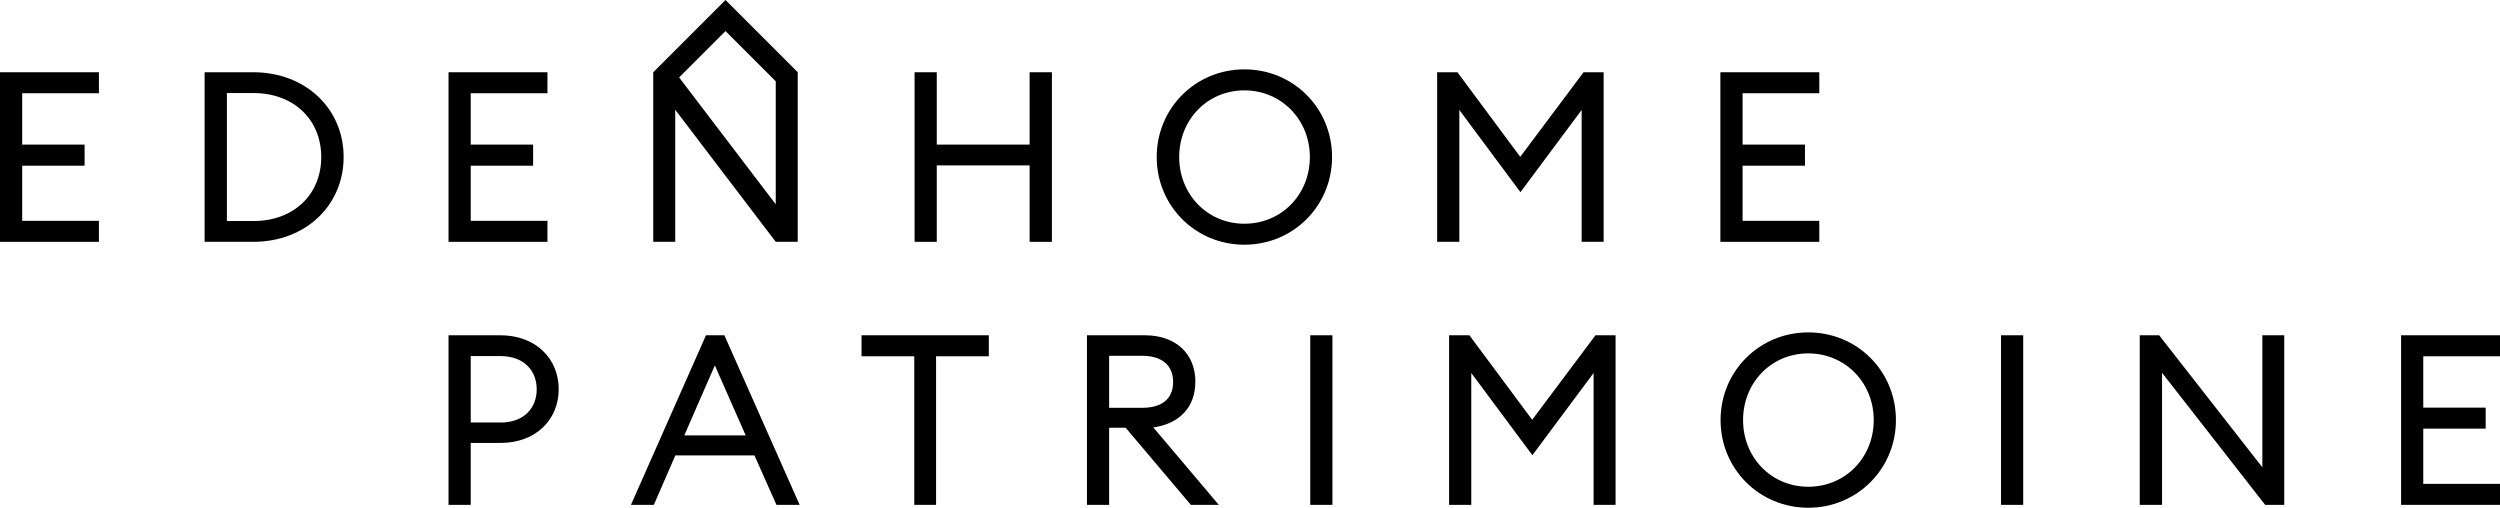 <svg xmlns="http://www.w3.org/2000/svg" viewBox="0 0 251.21 51.02">
    <g fill="currentColor">
  <polygon  points="103.46 14.53 94.13 14.53 94.13 7.26 91.9 7.26 91.9 24.3 94.13 24.3 94.13 16.62 103.46 16.62 103.46 24.3 105.7 24.3 105.7 7.26 103.46 7.26 103.46 14.53"/>
  <polygon  points="55.01 22.19 47.3 22.19 47.3 16.65 53.57 16.65 53.57 14.53 47.3 14.53 47.3 9.37 55.01 9.37 55.01 7.26 45.07 7.26 45.07 24.3 55.01 24.3 55.01 22.19"/>
  <polygon  points="0 24.3 9.94 24.3 9.94 22.19 2.23 22.19 2.23 16.65 8.5 16.65 8.5 14.53 2.23 14.53 2.23 9.37 9.94 9.37 9.94 7.26 0 7.26 0 24.3"/>
  <polygon  points="182.81 22.19 175.1 22.19 175.1 16.65 181.37 16.65 181.37 14.53 175.1 14.53 175.1 9.37 182.81 9.37 182.81 7.26 172.87 7.26 172.87 24.3 182.81 24.3 182.81 22.19"/>
  <path  d="m25.46,7.26h-4.9v17.04h4.9c5.23,0,9.07-3.65,9.07-8.52s-3.84-8.52-9.07-8.52Zm0,14.95h-2.66v-12.86h2.66c4.1,0,6.82,2.71,6.82,6.43s-2.71,6.43-6.82,6.43Z"/>
  <path  d="m125.04,6.97c-4.9,0-8.81,3.89-8.81,8.81s3.91,8.81,8.81,8.81,8.81-3.89,8.81-8.81-3.89-8.81-8.81-8.81Zm0,15.51c-3.72,0-6.55-2.95-6.55-6.7s2.83-6.7,6.55-6.7,6.58,2.95,6.58,6.7-2.83,6.7-6.58,6.7Z"/>
  <path  d="m67.85,11.03l10.1,13.27h2.21V7.26l-7.26-7.26-7.26,7.26v17.04h2.21v-13.27Zm5.05-7.91l5.05,5.05v12.36l-9.71-12.75,4.66-4.66Z"/>
  <polygon  points="146.64 11.05 152.78 19.31 158.93 11.05 158.93 24.3 161.14 24.3 161.14 7.26 159.12 7.26 152.76 15.76 146.45 7.26 144.41 7.26 144.41 24.3 146.64 24.3 146.64 11.05"/>
  <path  d="m50.28,33.69h-5.21v17.04h2.23v-6.22h2.98c3.55,0,5.86-2.33,5.86-5.4s-2.3-5.42-5.86-5.42Zm0,8.76h-2.98v-6.67h2.98c2.35,0,3.65,1.44,3.65,3.34s-1.3,3.34-3.65,3.34Z"/>
  <path  d="m120.12,38.39c0-2.81-1.92-4.7-5.09-4.7h-5.81v17.04h2.23v-7.75h1.66l6.55,7.75h2.81l-6.58-7.78c2.66-.38,4.22-2.06,4.22-4.56Zm-8.67,2.59v-5.23h3.31c1.94,0,3.12.91,3.12,2.64s-1.18,2.59-3.12,2.59h-3.31Z"/>
  <polygon  points="86.57 35.8 91.87 35.8 91.87 50.73 94.06 50.73 94.06 35.8 99.36 35.8 99.36 33.69 86.57 33.69 86.57 35.8"/>
  <path  d="m70.94,33.69l-7.54,17.04h2.3l2.16-4.97h7.95l2.21,4.97h2.33l-7.56-17.04h-1.85Zm-2.18,10.06l3.07-7.03,3.1,7.03h-6.17Z"/>
  <polygon  points="227.33 46.96 216.96 33.69 215.01 33.69 215.01 50.73 217.25 50.73 217.25 37.46 227.61 50.73 229.53 50.73 229.53 33.69 227.33 33.69 227.33 46.96"/>
  <polygon  points="251.21 35.8 251.21 33.69 241.27 33.69 241.27 50.73 251.21 50.73 251.21 48.62 243.5 48.62 243.5 43.07 249.77 43.07 249.77 40.96 243.5 40.96 243.5 35.8 251.21 35.8"/>
  <polygon  points="153.96 42.18 147.65 33.69 145.61 33.69 145.61 50.73 147.84 50.73 147.84 37.48 153.98 45.74 160.13 37.48 160.13 50.73 162.34 50.73 162.34 33.69 160.32 33.69 153.96 42.18"/>
  <rect  x="201.07" y="33.69" width="2.23" height="17.04"/>
  <path  d="m181.7,33.4c-4.9,0-8.81,3.89-8.81,8.81s3.91,8.81,8.81,8.81,8.81-3.89,8.81-8.81-3.89-8.81-8.81-8.81Zm0,15.51c-3.72,0-6.55-2.95-6.55-6.7s2.83-6.7,6.55-6.7,6.58,2.95,6.58,6.7-2.83,6.7-6.58,6.7Z"/>
  <rect  x="131.66" y="33.69" width="2.23" height="17.04"/>
    </g>
</svg>
